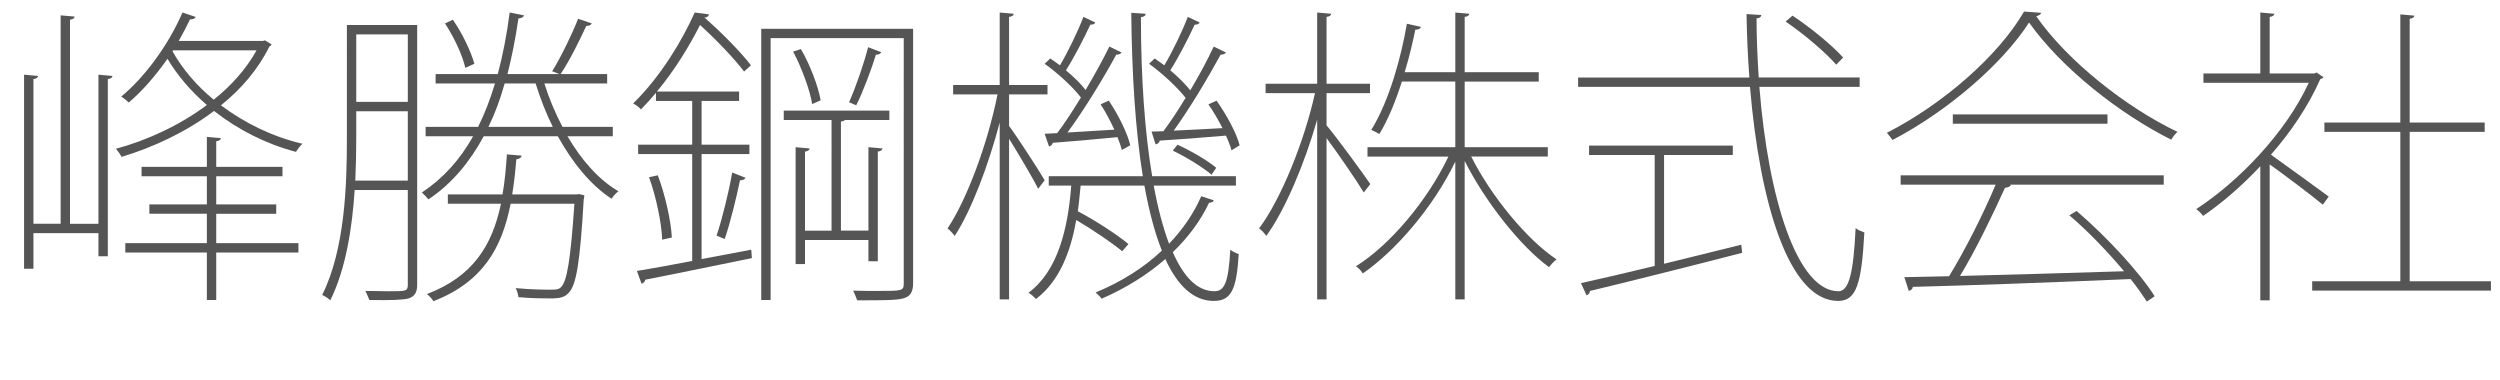 <!-- Generator: Adobe Illustrator 18.1.1, SVG Export Plug-In  -->
<svg version="1.1"
	 xmlns="http://www.w3.org/2000/svg" xmlns:xlink="http://www.w3.org/1999/xlink" xmlns:a="http://ns.adobe.com/AdobeSVGViewerExtensions/3.0/"
	 x="0px" y="0px" width="200.203px" height="30.431px" viewBox="0 0 200.203 30.431" enable-background="new 0 0 200.203 30.431"
	 xml:space="preserve">
<defs>
</defs>
<g>
	<path fill="#555555" d="M7.883,17.919V5.981l1.126,0.101c-0.025,0.125-0.125,0.226-0.375,0.25v14.188H7.883v-1.852H2.678v2.854
		H1.927V5.981l1.126,0.101c-0.024,0.125-0.125,0.226-0.375,0.25v11.587h2.177V1.228l1.126,0.1c-0.024,0.125-0.125,0.226-0.375,0.25
		v16.342H7.883z M21.221,3.229l0.525,0.325c-0.025,0.075-0.125,0.149-0.175,0.175c-0.901,1.827-2.253,3.403-3.879,4.705
		c1.901,1.426,4.154,2.527,6.531,3.078c-0.175,0.149-0.4,0.45-0.525,0.65c-2.378-0.626-4.654-1.777-6.557-3.278
		c-2.252,1.701-4.904,2.928-7.407,3.679c-0.1-0.2-0.3-0.476-0.45-0.65c2.427-0.651,5.08-1.853,7.282-3.504
		c-1.276-1.102-2.353-2.353-3.153-3.703c-0.951,1.351-2.027,2.602-3.103,3.503c-0.126-0.125-0.4-0.351-0.602-0.476
		c1.853-1.526,3.754-4.079,4.905-6.731l1.051,0.351c-0.05,0.15-0.2,0.2-0.45,0.2c-0.275,0.575-0.575,1.151-0.9,1.727h6.731
		L21.221,3.229z M17.316,17.118v2.352h6.582v0.751h-6.582v3.804h-0.75v-3.804h-6.531V19.47h6.531v-2.352h-4.604v-0.751h4.604v-2.253
		h-5.23v-0.75h5.23v-2.402l1.126,0.1c-0.025,0.125-0.125,0.226-0.376,0.25v2.053h5.306v0.75h-5.306v2.253h4.805v0.751H17.316z
		 M13.863,4.03l-0.05,0.074c0.801,1.427,1.927,2.753,3.304,3.879c1.4-1.126,2.602-2.452,3.428-3.953H13.863z"/>
	<path fill="#555555" d="M33.408,2.003v20.795c0,0.651-0.225,0.951-0.7,1.102c-0.501,0.125-1.401,0.15-3.128,0.125
		c-0.075-0.175-0.2-0.5-0.325-0.726c0.726,0,1.351,0.024,1.876,0.024c1.377,0,1.527,0,1.527-0.525v-7.582h-4.255
		c-0.2,3.028-0.7,6.307-1.951,8.834c-0.15-0.15-0.451-0.351-0.651-0.426c1.827-3.679,1.978-8.783,1.978-12.562V2.003H33.408z
		 M28.529,11.062c0,1.051-0.025,2.202-0.075,3.403h4.204V8.909h-4.129V11.062z M32.658,2.754h-4.129v5.405h4.129V2.754z
		 M49.074,10.911h-3.629c1.126,1.928,2.527,3.504,4.079,4.404c-0.2,0.15-0.426,0.4-0.551,0.602
		c-1.651-1.076-3.128-2.878-4.304-5.006h-5.932c-1.126,2.077-2.552,3.805-4.429,5.056c-0.125-0.15-0.351-0.4-0.525-0.551
		c1.701-1.126,3.053-2.628,4.104-4.505h-3.804v-0.75h4.204c0.525-1.051,0.977-2.228,1.352-3.479h-4.755V5.932h4.98
		c0.4-1.526,0.726-3.153,0.95-4.93l1.151,0.226c-0.05,0.149-0.175,0.225-0.45,0.25c-0.226,1.576-0.525,3.078-0.876,4.454h4.154
		l-0.576-0.226c0.701-1.126,1.602-2.978,2.077-4.203l1.102,0.375c-0.075,0.125-0.226,0.2-0.45,0.2
		c-0.501,1.101-1.327,2.777-2.053,3.854h3.729v0.751h-5.029c0.375,1.201,0.876,2.377,1.451,3.479h4.029V10.911z M46.196,15.566
		l0.175-0.025l0.426,0.101c0,0.1-0.025,0.2-0.051,0.325c-0.3,5.13-0.6,6.856-1.201,7.482c-0.3,0.325-0.625,0.425-1.251,0.45
		c-0.525,0-1.677,0-2.777-0.101c-0.025-0.2-0.101-0.525-0.226-0.726c1.252,0.125,2.453,0.125,2.854,0.125
		c0.425,0,0.625-0.024,0.801-0.225c0.45-0.451,0.75-2.152,1.051-6.656h-5.105c-0.7,3.553-2.227,6.256-6.181,7.807
		c-0.101-0.175-0.351-0.45-0.525-0.575c3.679-1.401,5.229-3.879,5.931-7.231h-4.254v-0.751h4.379
		c0.175-1.001,0.275-2.077,0.351-3.203l1.176,0.1c-0.024,0.176-0.175,0.251-0.425,0.301c-0.075,0.976-0.176,1.901-0.326,2.803
		H46.196z M36.262,1.577c0.775,1.102,1.451,2.553,1.727,3.529l-0.726,0.325c-0.226-1.001-0.901-2.453-1.627-3.554L36.262,1.577z
		 M40.415,6.683c-0.35,1.251-0.775,2.402-1.301,3.479h5.155c-0.551-1.102-1.001-2.277-1.377-3.479H40.415z"/>
	<path fill="#555555" d="M56.182,20.746l3.979-0.751l0.051,0.676c-3.179,0.65-6.481,1.326-8.533,1.727
		c-0.025,0.15-0.15,0.275-0.301,0.326l-0.375-1.026c1.226-0.2,2.752-0.476,4.429-0.801v-8.559h-4.329v-0.751h4.329V8.084h-2.902
		v-0.65c-0.376,0.45-0.776,0.9-1.201,1.326c-0.15-0.176-0.426-0.376-0.626-0.476c2.277-2.228,3.979-5.155,4.93-7.282l1.151,0.15
		c-0.05,0.149-0.15,0.25-0.375,0.25c1.376,1.201,2.952,2.803,3.729,3.829l-0.551,0.5c-0.751-1.001-2.202-2.527-3.528-3.729
		c-0.801,1.576-1.952,3.528-3.453,5.33h6.581v0.751h-3.003v3.503h3.829v0.751h-3.829V20.746z M53.028,19.194
		c-0.05-1.351-0.476-3.403-1.051-5.005l0.701-0.149c0.601,1.576,1.051,3.653,1.126,4.979L53.028,19.194z M59.71,14.24
		c-0.075,0.125-0.225,0.2-0.45,0.2c-0.275,1.326-0.775,3.403-1.227,4.704c0,0-0.625-0.275-0.65-0.275
		c0.45-1.326,1.001-3.578,1.251-5.055L59.71,14.24z M73.123,2.304v20.369c0,0.751-0.25,1.076-0.801,1.227s-1.677,0.15-3.679,0.15
		c-0.075-0.2-0.2-0.551-0.325-0.776c0.701,0.025,1.377,0.025,1.927,0.025c2.002,0,2.128,0,2.128-0.601V3.054H61.712v20.971h-0.751
		V2.304H73.123z M69.545,19.22h-5.08v1.927h-0.751v-9.359l1.126,0.101c-0.024,0.125-0.125,0.225-0.375,0.25v6.331h2.127V9.61h-3.828
		V8.859h8.458V9.61h-3.554c-0.075,0.075-0.175,0.1-0.325,0.125v8.733h2.202v-6.682l1.126,0.101c-0.025,0.125-0.125,0.225-0.375,0.25
		v8.783h-0.751V19.22z M65.04,8.334c-0.175-1.101-0.825-2.878-1.526-4.204l0.626-0.2c0.751,1.302,1.401,3.028,1.576,4.104
		L65.04,8.334z M67.993,8.184c0.525-1.15,1.201-3.128,1.526-4.404l1.051,0.4c-0.05,0.126-0.199,0.2-0.425,0.2
		c-0.351,1.151-1.026,2.953-1.577,4.055L67.993,8.184z"/>
	<path fill="#555555" d="M80.807,10.086c0.676,0.9,2.452,3.653,2.853,4.354l-0.525,0.676c-0.375-0.776-1.552-2.753-2.327-4.004
		v12.862h-0.751V9.811c-0.9,3.429-2.276,7.057-3.604,9.084c-0.149-0.2-0.4-0.476-0.575-0.601c1.552-2.303,3.229-6.832,4.004-10.735
		h-3.554V6.808h3.729V1.002l1.126,0.101c-0.024,0.125-0.125,0.225-0.375,0.25v5.455h3.078v0.751h-3.078V10.086z M92.393,14.865
		c0.326,1.802,0.751,3.379,1.227,4.655c1.102-1.151,1.977-2.428,2.578-3.805l1,0.326c-0.024,0.125-0.149,0.175-0.375,0.2
		c-0.676,1.426-1.651,2.752-2.902,3.953c0.875,2.002,1.977,3.128,3.328,3.128c0.825,0,1.126-0.726,1.276-3.328
		c0.175,0.15,0.5,0.301,0.675,0.351c-0.175,2.803-0.575,3.754-2.002,3.754c-1.626,0-2.902-1.227-3.878-3.354
		c-1.427,1.251-3.153,2.327-5.105,3.179c-0.1-0.15-0.325-0.376-0.476-0.501c2.053-0.851,3.854-1.977,5.306-3.354
		c-0.576-1.426-1.026-3.178-1.401-5.205h-5.105c-0.075,0.676-0.125,1.377-0.225,2.052c1.426,0.751,3.152,1.877,4.054,2.628
		l-0.501,0.575c-0.825-0.675-2.327-1.701-3.678-2.502c-0.451,2.527-1.327,4.88-3.229,6.331c-0.15-0.175-0.4-0.4-0.601-0.5
		c2.353-1.752,3.153-5.08,3.429-8.584h-1.803v-0.751h7.533c-0.601-3.703-0.876-8.207-0.926-13.087l1.15,0.075
		c0,0.149-0.125,0.25-0.375,0.274c0,4.805,0.3,9.185,0.9,12.737h6.707v0.751H92.393z M83.659,10.712l1.001-0.051
		c0.601-0.775,1.252-1.802,1.902-2.853c-0.626-0.826-1.827-1.927-2.903-2.702l0.451-0.426l0.775,0.551
		c0.65-1.102,1.451-2.753,1.877-3.879l0.951,0.45c-0.051,0.125-0.2,0.175-0.4,0.175c-0.476,1.026-1.276,2.603-1.952,3.654
		c0.625,0.525,1.201,1.076,1.576,1.576c0.726-1.227,1.401-2.452,1.902-3.479l0.976,0.476c-0.05,0.101-0.2,0.175-0.425,0.175
		c-0.977,1.802-2.553,4.404-3.904,6.231l3.754-0.226c-0.325-0.7-0.701-1.426-1.102-2.026l0.65-0.301
		c0.776,1.126,1.502,2.628,1.728,3.579l-0.676,0.375c-0.075-0.301-0.2-0.65-0.351-1.026c-2.002,0.2-3.904,0.351-5.18,0.451
		c-0.025,0.149-0.15,0.25-0.301,0.3L83.659,10.712z M92.218,10.536l0.951-0.025c0.551-0.75,1.176-1.676,1.776-2.677
		c-0.65-0.826-1.852-1.952-2.928-2.728l0.45-0.426l0.776,0.551c0.65-1.102,1.451-2.753,1.877-3.879l0.95,0.45
		c-0.05,0.125-0.2,0.175-0.4,0.175c-0.476,1.026-1.276,2.603-1.951,3.654c0.625,0.525,1.201,1.101,1.602,1.602
		c0.726-1.227,1.401-2.478,1.876-3.504l0.977,0.476c-0.05,0.101-0.2,0.175-0.426,0.175c-0.951,1.752-2.452,4.279-3.754,6.081
		c1.177-0.05,2.528-0.125,3.904-0.2c-0.325-0.65-0.726-1.326-1.126-1.901l0.65-0.301c0.801,1.126,1.602,2.603,1.852,3.579l-0.65,0.4
		c-0.1-0.351-0.25-0.751-0.45-1.177c-2.077,0.176-4.004,0.325-5.306,0.4c-0.024,0.176-0.175,0.275-0.325,0.301L92.218,10.536z
		 M94.295,11.587c1.102,0.501,2.428,1.276,3.104,1.853l-0.376,0.55c-0.676-0.575-2.002-1.401-3.103-1.927L94.295,11.587z"/>
	<path fill="#555555" d="M106.232,10.036c0.801,0.95,3.003,3.953,3.504,4.704l-0.525,0.676c-0.501-0.851-2.027-3.078-2.979-4.354
		v12.913h-0.751V9.585c-1.001,3.504-2.577,7.258-4.079,9.31c-0.125-0.2-0.375-0.476-0.575-0.601
		c1.727-2.303,3.604-6.882,4.479-10.836h-3.954v-0.75h4.129V1.002l1.126,0.101c-0.024,0.125-0.125,0.225-0.375,0.25v5.355h3.479
		v0.75h-3.479V10.036z M123.95,12.538h-6.132c1.577,3.153,4.479,6.682,6.832,8.233c-0.2,0.149-0.45,0.425-0.601,0.625
		c-2.327-1.701-5.13-5.28-6.757-8.508v11.086h-0.75V12.938c-1.727,3.604-4.755,7.132-7.407,8.959c-0.126-0.2-0.351-0.45-0.551-0.576
		c2.702-1.676,5.73-5.255,7.407-8.783h-6.481v-0.751h7.032V6.532h-4.279c-0.476,1.502-1.076,3.003-1.802,4.204
		c-0.176-0.1-0.426-0.25-0.651-0.325c1.452-2.353,2.402-5.855,2.854-8.508l1.126,0.25c-0.05,0.15-0.175,0.225-0.45,0.225
		c-0.2,0.977-0.476,2.178-0.852,3.403h4.055V1.002l1.126,0.101c-0.025,0.125-0.125,0.225-0.376,0.25v4.429h5.932v0.751h-5.932v5.255
		h6.657V12.538z"/>
	<path fill="#555555" d="M148.925,6.958h-8.032c0.7,8.908,3.027,16.365,6.331,16.365c0.851,0,1.201-1.476,1.376-5.055
		c0.176,0.15,0.501,0.275,0.701,0.351c-0.226,4.079-0.626,5.48-2.103,5.48c-3.954,0-6.281-7.883-7.057-17.142h-13.764V6.207h13.714
		c-0.125-1.677-0.2-3.378-0.226-5.08l1.177,0.075c0,0.15-0.126,0.25-0.376,0.275c0,1.602,0.075,3.178,0.175,4.729h8.083V6.958z
		 M133.26,12.413v8.709c2.002-0.501,4.129-1.002,6.182-1.527l0.074,0.651c-4.454,1.15-9.259,2.352-12.187,3.053
		c-0.025,0.175-0.125,0.3-0.275,0.351l-0.45-0.977c1.576-0.35,3.653-0.825,5.905-1.376v-8.884h-5.255v-0.751h11.512v0.751H133.26z
		 M143.545,1.252c1.477,0.977,3.203,2.402,4.054,3.354l-0.55,0.575c-0.852-0.976-2.578-2.452-4.055-3.453L143.545,1.252z"/>
	<path fill="#555555" d="M163.465,1.027c-0.05,0.149-0.225,0.225-0.4,0.274c2.503,3.604,7.258,7.333,11.312,9.26
		c-0.175,0.15-0.375,0.4-0.501,0.625c-4.104-2.052-8.783-5.705-11.386-9.384c-2.102,3.278-6.481,7.082-10.936,9.409
		c-0.101-0.15-0.3-0.4-0.45-0.575c4.454-2.277,8.908-6.132,10.985-9.71L163.465,1.027z M152.204,14.79v-0.75h21.071v0.75h-12.312
		l0.075,0.025c-0.075,0.125-0.226,0.2-0.476,0.226c-0.926,2.026-2.303,4.93-3.604,7.057c3.829-0.101,8.559-0.226,13.138-0.376
		c-1.276-1.526-2.878-3.203-4.379-4.479l0.575-0.351c2.428,2.077,5.055,4.93,6.256,6.831l-0.625,0.426
		c-0.351-0.525-0.776-1.151-1.302-1.802c-6.381,0.275-13.312,0.525-17.441,0.626c-0.025,0.2-0.15,0.275-0.325,0.325l-0.351-1.102
		l3.578-0.075c1.251-2.026,2.803-5.104,3.729-7.332H152.204z M156.384,9.16h12.387v0.751h-12.387V9.16z"/>
	<path fill="#555555" d="M186.063,6.182c-0.025,0.075-0.15,0.126-0.25,0.15c-0.951,2.152-2.353,4.229-3.954,6.056
		c1.101,0.776,3.879,2.803,4.629,3.354l-0.475,0.65c-0.776-0.65-2.953-2.302-4.255-3.228V24.05h-0.75V13.313
		c-1.477,1.577-3.054,2.929-4.58,3.979c-0.125-0.175-0.375-0.426-0.55-0.551c3.353-2.177,7.156-6.081,9.008-10.109h-8.433V5.882
		h4.555v-4.88l1.126,0.101c-0.025,0.125-0.125,0.225-0.376,0.25v4.529h3.579l0.175-0.075L186.063,6.182z M192.97,22.522h6.507v0.751
		h-14.314v-0.751h7.058V10.562h-6.081V9.811h6.081V1.152l1.126,0.1c-0.025,0.125-0.125,0.226-0.376,0.251v8.308h6.006v0.751h-6.006
		V22.522z"/>
</g>
</svg>
